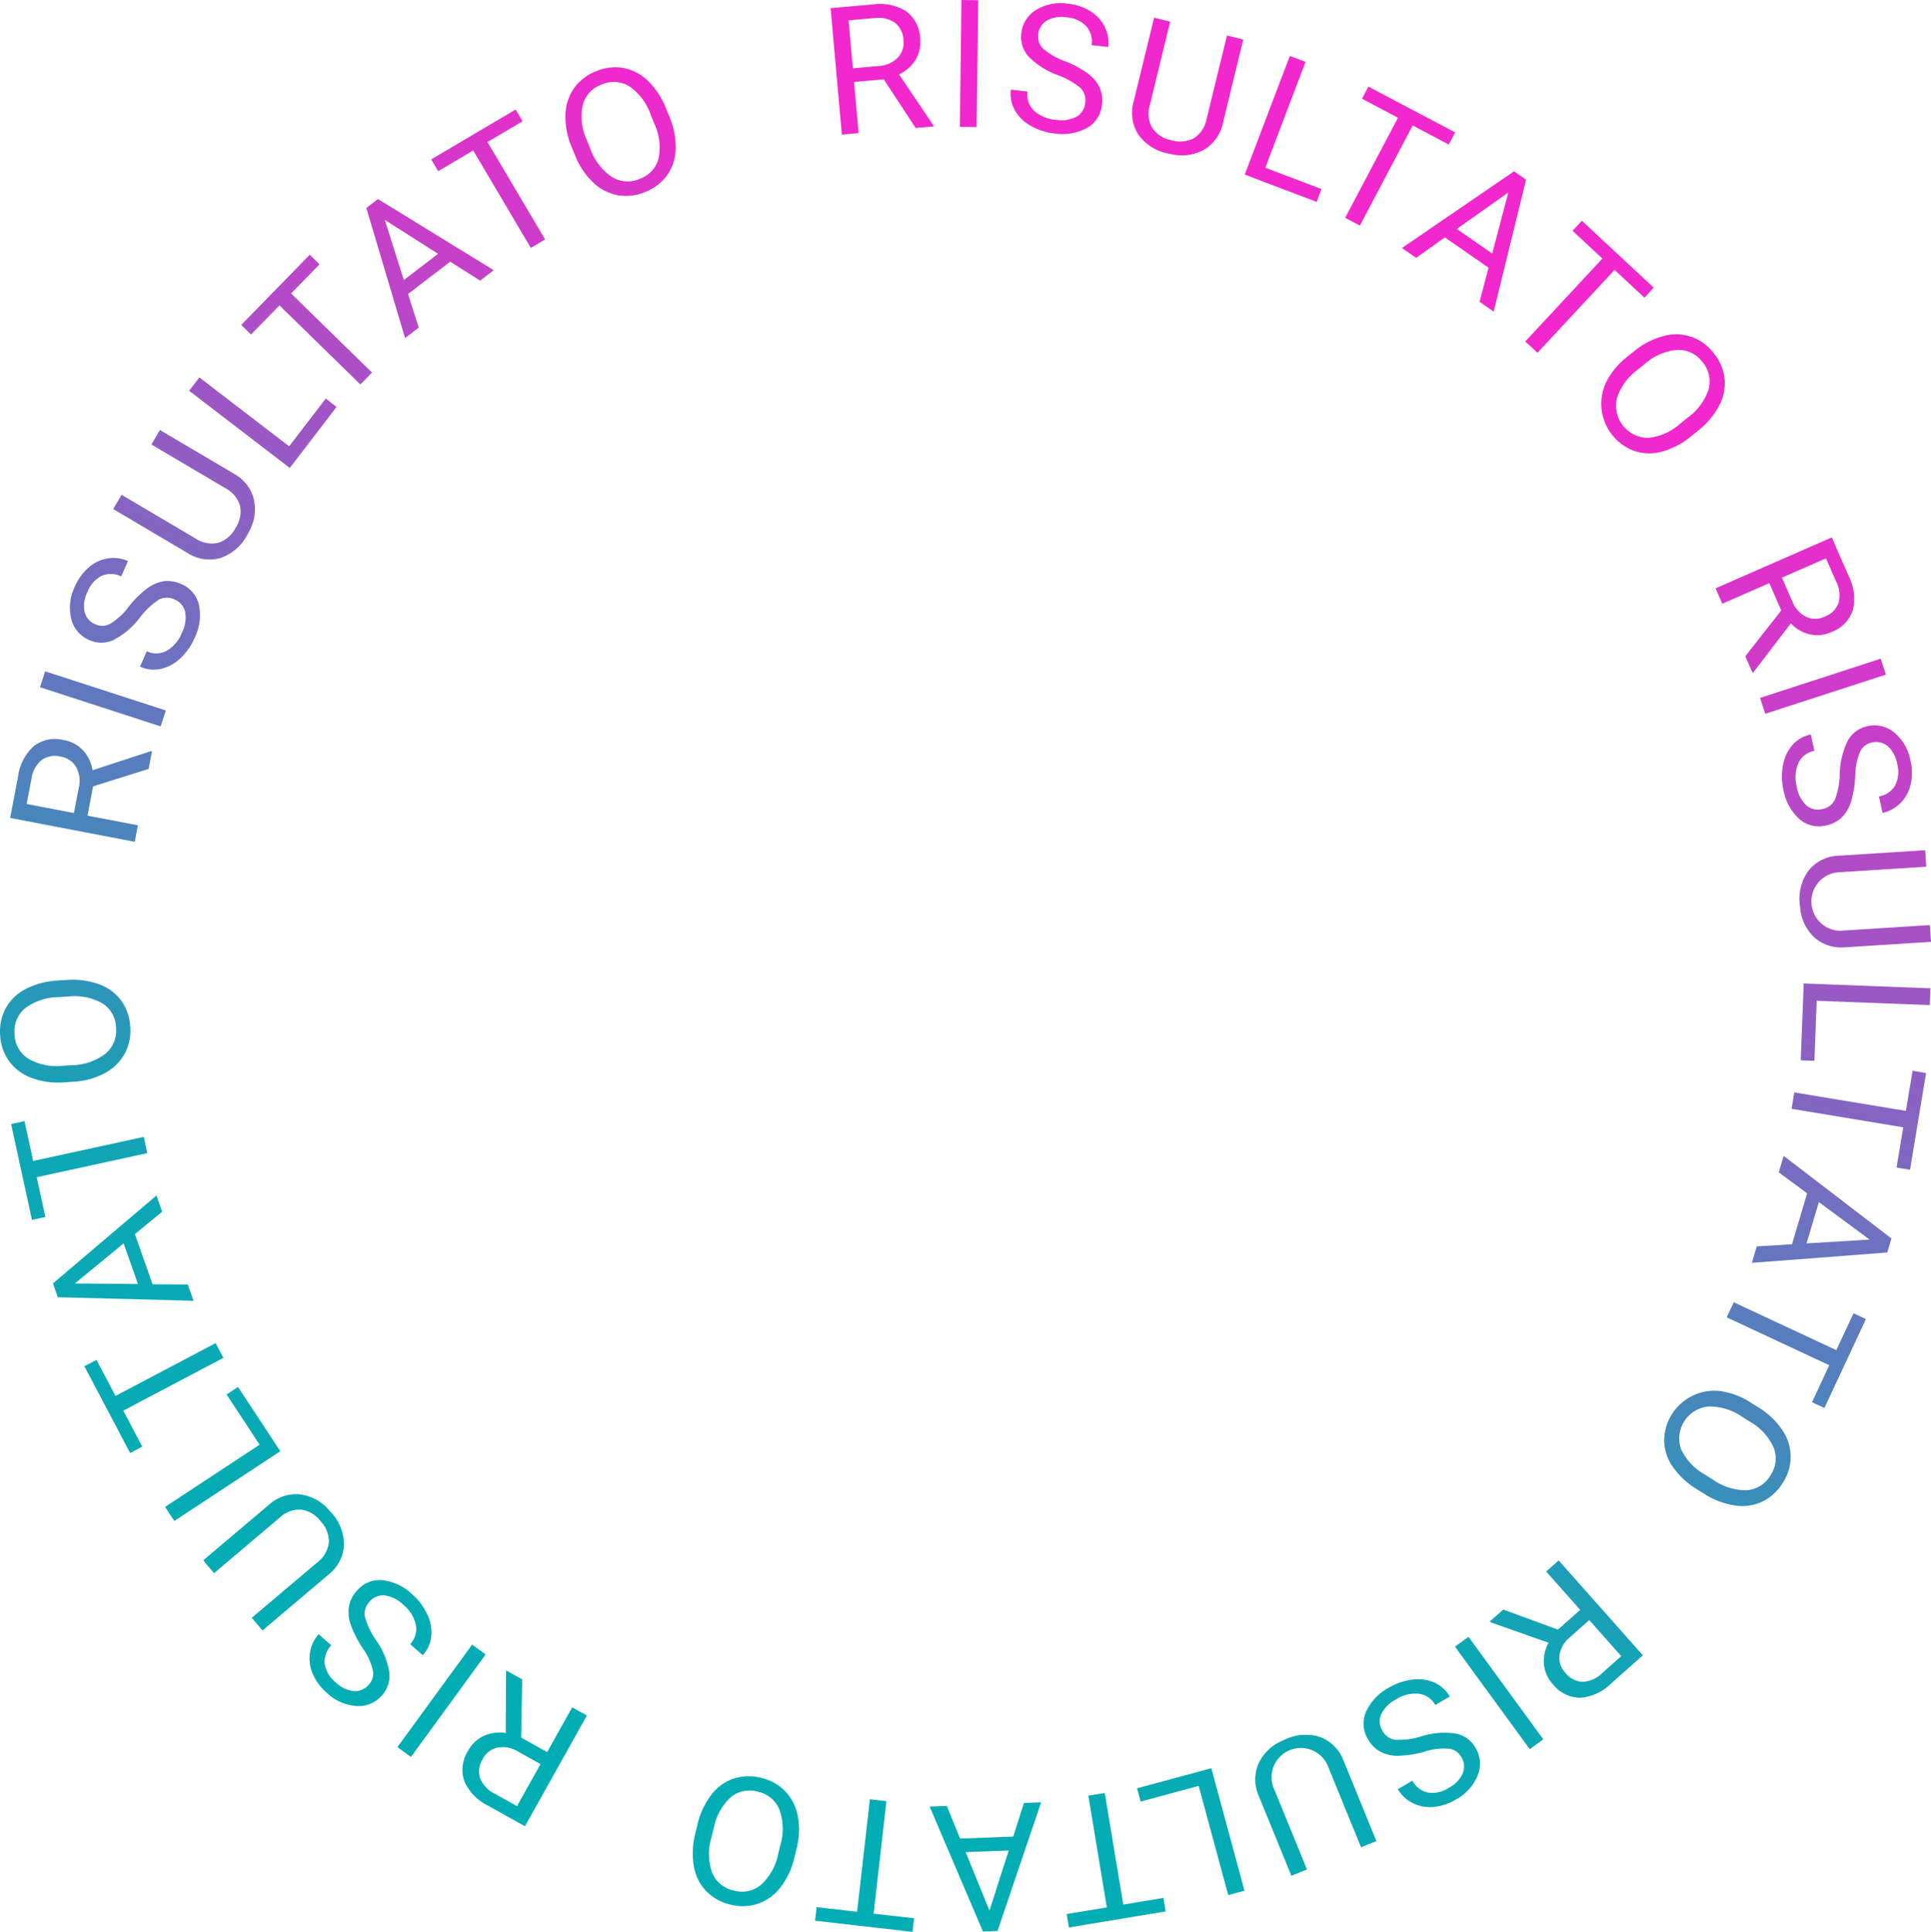 <svg xmlns="http://www.w3.org/2000/svg" xmlns:xlink="http://www.w3.org/1999/xlink" width="195.708" height="195.77" viewBox="0 0 195.708 195.77">
  <defs>
    <linearGradient id="linear-gradient" x1="0.771" y1="0.189" x2="0.5" y2="1" gradientUnits="objectBoundingBox">
      <stop offset="0" stop-color="#f128cd"/>
      <stop offset="0.732" stop-color="#0da7b5"/>
      <stop offset="1" stop-color="#00aeb4"/>
    </linearGradient>
  </defs>
  <g id="RISULTATO" transform="translate(92.806)">
    <path id="Tracciato_603" data-name="Tracciato 603" d="M0,0,1.812-.161,1.8-.266l-3.49-5.169A3.87,3.87,0,0,0-.008-6.922,3.458,3.458,0,0,0,.454-9.064a3.561,3.561,0,0,0-1.42-2.764,5.041,5.041,0,0,0-3.416-.689l-4.24.376L-7.485.665l1.7-.151-.46-5.18,3.008-.267ZM-6.8-10.911l2.586-.229a3.007,3.007,0,0,1,2.1.461,2.328,2.328,0,0,1,.87,1.761,2.212,2.212,0,0,1-.588,1.811,2.935,2.935,0,0,1-1.943.829l-2.595.231Zm13.136-2.04-1.7-.021L4.476-.117l1.7.021ZM16.688-4.07a1.748,1.748,0,0,1,.492,1.527,1.777,1.777,0,0,1-.881,1.4,3.325,3.325,0,0,1-2.106.31,3.621,3.621,0,0,1-2.208-.932,2.212,2.212,0,0,1-.646-1.927L9.645-3.884a3.4,3.4,0,0,0,.391,2.062,4.16,4.16,0,0,0,1.6,1.582,6.046,6.046,0,0,0,2.4.786A5.2,5.2,0,0,0,17.38-.019a3,3,0,0,0,1.5-2.348,3.234,3.234,0,0,0-.241-1.743,3.807,3.807,0,0,0-1.19-1.411,10.524,10.524,0,0,0-2.378-1.273A6.547,6.547,0,0,1,12.924-8.04a1.662,1.662,0,0,1-.511-1.4,1.844,1.844,0,0,1,.872-1.445,3.081,3.081,0,0,1,2.006-.328,3.021,3.021,0,0,1,2,.9A2.347,2.347,0,0,1,17.822-8.4l1.693.193a3.613,3.613,0,0,0-.342-2.021,3.891,3.891,0,0,0-1.436-1.586,5.262,5.262,0,0,0-2.289-.777,4.822,4.822,0,0,0-3.249.629A3.108,3.108,0,0,0,10.708-9.6a2.944,2.944,0,0,0,.731,2.355,7.976,7.976,0,0,0,2.978,1.891A7.652,7.652,0,0,1,16.688-4.07m14.86-5.3L29.482-.906a2.931,2.931,0,0,1-1.254,1.92,2.971,2.971,0,0,1-2.323.224A2.947,2.947,0,0,1,23.961-.031a2.941,2.941,0,0,1-.232-2.288l2.064-8.458-1.63-.4L22.086-2.666A4.074,4.074,0,0,0,22.578.681a4.81,4.81,0,0,0,3,1.9l.441.09a4.608,4.608,0,0,0,3.3-.532A4.1,4.1,0,0,0,31.132-.476L33.2-8.969ZM39.512-6.7,37.919-7.3,33.351,4.715l7.287,2.771.493-1.3L35.436,4.025ZM54.674.445,45.881-4.194l-.647,1.226,3.647,1.924L43.529,9.1l1.491.787L50.373-.257l3.654,1.928ZM57.15,17.613l1.429.991L61.861,5.236l-1.219-.845L49.284,12.16l1.436,1,2.911-2.076,4.427,3.069Zm2.91-11.08-1.626,6.19-3.592-2.49ZM74.8,16.179,67.522,9.4l-.945,1.015L69.6,13.229l-7.815,8.4,1.235,1.149,7.815-8.4,3.024,2.816ZM79.259,30.7a8,8,0,0,0,2.17-2.564,4.8,4.8,0,0,0,.546-2.77,4.977,4.977,0,0,0-1.127-2.589A4.767,4.767,0,0,0,75.729,21.1a7.857,7.857,0,0,0-2.955,1.553l-.723.582a7.618,7.618,0,0,0-2.074,2.527,5.095,5.095,0,0,0,2.878,6.972,4.813,4.813,0,0,0,2.8.055,7.958,7.958,0,0,0,2.967-1.574Zm-1.787-.727a5.738,5.738,0,0,1-3.253,1.43,3.264,3.264,0,0,1-3.149-4.023,5.772,5.772,0,0,1,2.129-2.91l.735-.592a5.65,5.65,0,0,1,3.24-1.391,3,3,0,0,1,2.539,1.2,3.031,3.031,0,0,1,.659,2.769,5.763,5.763,0,0,1-2.157,2.916ZM84.08,53.531l.729,1.667.1-.043L88.695,50.2a3.874,3.874,0,0,0,1.945,1.12,3.466,3.466,0,0,0,2.177-.244,3.557,3.557,0,0,0,2.168-2.226,5.035,5.035,0,0,0-.433-3.458l-1.706-3.9L81.068,46.647l.683,1.562,4.765-2.085,1.21,2.767Zm8.179-9.919L93.3,45.99a3.012,3.012,0,0,1,.231,2.14,2.333,2.333,0,0,1-1.393,1.385,2.212,2.212,0,0,1-1.9.018,2.935,2.935,0,0,1-1.4-1.578l-1.044-2.386Zm6.07,11.782-.523-1.613-12.228,3.97.524,1.612ZM93.165,68.062a1.744,1.744,0,0,1-1.287.957,1.779,1.779,0,0,1-1.61-.381,3.334,3.334,0,0,1-.973-1.894,3.625,3.625,0,0,1,.171-2.391,2.219,2.219,0,0,1,1.616-1.233l-.363-1.665a3.394,3.394,0,0,0-1.826,1.035,4.161,4.161,0,0,0-.982,2.026,6.036,6.036,0,0,0,.03,2.523,5.193,5.193,0,0,0,1.612,2.984,3.006,3.006,0,0,0,2.705.658,3.232,3.232,0,0,0,1.572-.79,3.8,3.8,0,0,0,.953-1.581,10.552,10.552,0,0,0,.438-2.661,6.523,6.523,0,0,1,.489-2.429,1.659,1.659,0,0,1,1.159-.935,1.845,1.845,0,0,1,1.649.36,3.077,3.077,0,0,1,.956,1.793,3.017,3.017,0,0,1-.208,2.187,2.352,2.352,0,0,1-1.639,1.116l.363,1.665a3.623,3.623,0,0,0,1.8-.975,3.892,3.892,0,0,0,1.039-1.871,5.272,5.272,0,0,0,0-2.417,4.83,4.83,0,0,0-1.642-2.873,3.111,3.111,0,0,0-2.713-.652,2.944,2.944,0,0,0-1.993,1.451,7.971,7.971,0,0,0-.83,3.429,7.625,7.625,0,0,1-.486,2.564m9.629,12.711-8.7.551A2.931,2.931,0,0,1,91.89,80.7a2.97,2.97,0,0,1,1.841-5.287l8.688-.551-.106-1.674-8.741.554a4.068,4.068,0,0,0-3.048,1.467,4.81,4.81,0,0,0-.924,3.429l.046.448a4.609,4.609,0,0,0,1.49,2.989,4.1,4.1,0,0,0,3.042.953l8.724-.553Zm-.017,8.107.065-1.7L90,86.689l-.3,7.791,1.385.053.232-6.088Zm-2,16.692,1.625-9.808-1.367-.227-.674,4.068L89.047,97.731l-.275,1.663,11.315,1.875-.676,4.077Zm-15.532,7.763-.5,1.668,13.724-1.049.423-1.422-10.922-8.371-.5,1.676,2.88,2.119-1.536,5.162Zm11.434-.688-6.388.384,1.247-4.189ZM92.1,129.71l4.206-9.008-1.256-.587-1.744,3.736L82.912,119l-.714,1.528,10.393,4.852-1.748,3.745Zm-12.222,8.674a8.01,8.01,0,0,0,3.134,1.207,4.815,4.815,0,0,0,2.8-.394,4.987,4.987,0,0,0,2.076-1.916,4.766,4.766,0,0,0-.093-5.387,7.859,7.859,0,0,0-2.438-2.281l-.786-.491a7.64,7.64,0,0,0-3.068-1.13A5.1,5.1,0,0,0,75.857,133a4.818,4.818,0,0,0,.87,2.667,7.955,7.955,0,0,0,2.461,2.285Zm.1-1.927a5.738,5.738,0,0,1-2.419-2.6,3.265,3.265,0,0,1,2.765-4.295,5.771,5.771,0,0,1,3.448,1.054l.8.5a5.65,5.65,0,0,1,2.377,2.6,3,3,0,0,1-.3,2.794,3.033,3.033,0,0,1-2.4,1.532,5.765,5.765,0,0,1-3.464-1.08ZM59.552,150.138l-1.36,1.207.07.079,5.88,2.078a3.866,3.866,0,0,0-.465,2.2,3.456,3.456,0,0,0,.9,2,3.562,3.562,0,0,0,2.786,1.377,5.041,5.041,0,0,0,3.156-1.479l3.183-2.824-8.533-9.616L63.9,146.282l3.451,3.89-2.258,2Zm11.958,4.723-1.941,1.723a3.014,3.014,0,0,1-1.965.879,2.329,2.329,0,0,1-1.746-.9,2.214,2.214,0,0,1-.605-1.806,2.946,2.946,0,0,1,1.068-1.823l1.949-1.728Zm-9.276,9.425,1.37-1L56.029,152.9l-1.37,1Zm-13.609-.942a1.744,1.744,0,0,1-1.314-.921,1.781,1.781,0,0,1-.144-1.648,3.334,3.334,0,0,1,1.493-1.518,3.616,3.616,0,0,1,2.323-.589,2.21,2.21,0,0,1,1.678,1.146l1.467-.867a3.394,3.394,0,0,0-1.555-1.409,4.168,4.168,0,0,0-2.232-.3,6.048,6.048,0,0,0-2.387.821,5.2,5.2,0,0,0-2.326,2.468,3.005,3.005,0,0,0,.225,2.775A3.235,3.235,0,0,0,47.1,164.55a3.8,3.8,0,0,0,1.8.408,10.487,10.487,0,0,0,2.664-.42,6.515,6.515,0,0,1,2.46-.3,1.658,1.658,0,0,1,1.252.806,1.845,1.845,0,0,1,.176,1.678,3.085,3.085,0,0,1-1.4,1.472,3.019,3.019,0,0,1-2.142.489,2.354,2.354,0,0,1-1.574-1.205l-1.467.867a3.617,3.617,0,0,0,1.493,1.4,3.88,3.88,0,0,0,2.1.4,5.271,5.271,0,0,0,2.294-.761,4.824,4.824,0,0,0,2.211-2.462,3.109,3.109,0,0,0-.233-2.78,2.942,2.942,0,0,0-2-1.436,7.968,7.968,0,0,0-3.517.289,7.633,7.633,0,0,1-2.586.344m-8.972,13.135-3.3-8.068a2.931,2.931,0,0,1-.111-2.291,2.971,2.971,0,0,1,5.6.059l3.292,8.059,1.553-.635-3.312-8.108a4.075,4.075,0,0,0-2.363-2.421,4.812,4.812,0,0,0-3.545.218l-.41.187a4.61,4.61,0,0,0-2.358,2.365,4.1,4.1,0,0,0,.067,3.187l3.306,8.092Zm-7.981,2.6,1.645-.445-3.358-12.41-7.526,2.037L22.8,169.6l5.88-1.591Zm-16.149,3.28,9.808-1.625-.226-1.367-4.068.674L19.162,168.73l-1.664.276,1.875,11.315L15.3,181ZM3.153,170.037l-1.738.067,5.4,12.659,1.482-.056,4.418-13.033-1.747.066-1.081,3.408-5.382.205Zm4.326,10.607-2.417-5.925,4.368-.166ZM-10.2,181.669-.322,182.8l.158-1.377-4.1-.468,1.3-11.4-1.676-.191-1.3,11.4-4.105-.469Zm-12.122-8.89a7.994,7.994,0,0,0-.165,3.355,4.809,4.809,0,0,0,1.25,2.531,4.982,4.982,0,0,0,2.47,1.371,4.888,4.888,0,0,0,2.8-.094,4.918,4.918,0,0,0,2.287-1.682,7.847,7.847,0,0,0,1.4-3.03l.22-.9a7.627,7.627,0,0,0,.111-3.267,4.929,4.929,0,0,0-1.267-2.5,4.913,4.913,0,0,0-2.439-1.363,4.963,4.963,0,0,0-2.818.076,4.817,4.817,0,0,0-2.26,1.662,7.956,7.956,0,0,0-1.4,3.053Zm1.86-.509a5.732,5.732,0,0,1,1.714-3.113,3,3,0,0,1,2.754-.56,3.011,3.011,0,0,1,2.191,1.839,5.768,5.768,0,0,1,.079,3.6l-.224.918a5.64,5.64,0,0,1-1.727,3.073,2.992,2.992,0,0,1-2.747.588,3.026,3.026,0,0,1-2.206-1.8,5.755,5.755,0,0,1-.06-3.627Zm-19.42-15.054-1.587-.888-.052.093-.027,6.236a3.877,3.877,0,0,0-2.227.283,3.46,3.46,0,0,0-1.587,1.51,3.557,3.557,0,0,0-.384,3.083,5.04,5.04,0,0,0,2.435,2.494L-39.6,172.1l6.273-11.222-1.488-.831-2.537,4.539-2.636-1.473Zm-.525,12.846-2.266-1.266a3.014,3.014,0,0,1-1.477-1.566,2.334,2.334,0,0,1,.273-1.945,2.213,2.213,0,0,1,1.506-1.164,2.938,2.938,0,0,1,2.073.408l2.273,1.271Zm-12.121-5.985,1.37,1,7.575-10.387-1.37-1Zm-3.3-13.2a1.747,1.747,0,0,1,.475-1.533,1.779,1.779,0,0,1,1.525-.641,3.327,3.327,0,0,1,1.9.956,3.621,3.621,0,0,1,1.272,2.032,2.211,2.211,0,0,1-.578,1.948l1.275,1.131a3.4,3.4,0,0,0,.865-1.912,4.16,4.16,0,0,0-.4-2.215A6.026,6.026,0,0,0-51,148.622a5.2,5.2,0,0,0-3.061-1.459,3,3,0,0,0-2.573,1.064,3.241,3.241,0,0,0-.8,1.564,3.812,3.812,0,0,0,.163,1.839,10.513,10.513,0,0,0,1.216,2.408,6.555,6.555,0,0,1,1.037,2.25,1.662,1.662,0,0,1-.385,1.439,1.846,1.846,0,0,1-1.544.681,3.082,3.082,0,0,1-1.83-.884,3.019,3.019,0,0,1-1.121-1.889,2.349,2.349,0,0,1,.666-1.868l-1.275-1.131a3.616,3.616,0,0,0-.881,1.851,3.894,3.894,0,0,0,.264,2.123,5.271,5.271,0,0,0,1.427,1.951,4.825,4.825,0,0,0,3.021,1.352,3.109,3.109,0,0,0,2.575-1.073,2.944,2.944,0,0,0,.754-2.347,7.968,7.968,0,0,0-1.351-3.259,7.639,7.639,0,0,1-1.12-2.357m-15.294-4.427,6.655-5.627a2.936,2.936,0,0,1,2.145-.813,2.974,2.974,0,0,1,2.009,1.186,2.955,2.955,0,0,1,.824,2.171,2.938,2.938,0,0,1-1.16,1.986l-6.648,5.621,1.084,1.282,6.688-5.656a4.074,4.074,0,0,0,1.573-3,4.81,4.81,0,0,0-1.3-3.3l-.3-.332a4.608,4.608,0,0,0-2.978-1.512,4.1,4.1,0,0,0-3.01,1.048l-6.675,5.644Zm-4.96-6.711.937,1.423,10.739-7.068-4.287-6.513-1.158.763,3.35,5.088Zm-8.18-14.255,4.64,8.793,1.226-.647-1.924-3.647,10.144-5.352-.787-1.492L-81.1,128.492l-1.929-3.655Zm7.883-15.665-.578-1.641-10.492,8.91.493,1.4,13.757.36-.581-1.649-3.575-.024-1.789-5.08Zm-8.85,7.273,4.944-4.063,1.452,4.123Zm-6.459-16.156,2.115,9.714,1.354-.295-.877-4.029,11.207-2.44-.358-1.647-11.207,2.439-.879-4.037Zm4.758-14.545a7.979,7.979,0,0,0-3.251.843,4.8,4.8,0,0,0-2.044,1.948,4.979,4.979,0,0,0-.573,2.765,4.894,4.894,0,0,0,.924,2.645,4.918,4.918,0,0,0,2.288,1.682,7.859,7.859,0,0,0,3.31.436l.925-.059a7.626,7.626,0,0,0,3.152-.868,4.922,4.922,0,0,0,2.008-1.954,4.913,4.913,0,0,0,.575-2.735,4.963,4.963,0,0,0-.912-2.667,4.814,4.814,0,0,0-2.26-1.661,7.942,7.942,0,0,0-3.332-.426Zm1.041,1.624a5.736,5.736,0,0,1,3.482.708,3,3,0,0,1,1.354,2.462,3.007,3.007,0,0,1-1.1,2.64,5.765,5.765,0,0,1-3.417,1.15l-.943.06a5.64,5.64,0,0,1-3.448-.733,3,3,0,0,1-1.381-2.447,3.029,3.029,0,0,1,1.058-2.641,5.765,5.765,0,0,1,3.445-1.139Zm8.137-23.065.342-1.786-.1-.02-5.927,1.939a3.873,3.873,0,0,0-.97-2.025,3.467,3.467,0,0,0-1.933-1.031,3.558,3.558,0,0,0-3.047.608,5.036,5.036,0,0,0-1.6,3.1l-.8,4.18,12.626,2.419.321-1.674-5.108-.978.568-2.966ZM-90.106,68.5l.488-2.55A3.013,3.013,0,0,1-88.6,64.054a2.328,2.328,0,0,1,1.932-.354,2.215,2.215,0,0,1,1.58,1.063,2.939,2.939,0,0,1,.265,2.1l-.491,2.558Zm1.878-13.441-.523,1.612,12.227,3.97L-76,59.026ZM-76.722,47.8a1.748,1.748,0,0,1,1.6-.021,1.777,1.777,0,0,1,1.081,1.253,3.341,3.341,0,0,1-.323,2.1A3.623,3.623,0,0,1-75.9,52.973a2.215,2.215,0,0,1-2.031.051l-.683,1.561a3.383,3.383,0,0,0,2.085.233,4.161,4.161,0,0,0,1.984-1.064,6.048,6.048,0,0,0,1.456-2.062,5.194,5.194,0,0,0,.444-3.362,3,3,0,0,0-1.8-2.119,3.235,3.235,0,0,0-1.736-.283,3.811,3.811,0,0,0-1.7.722,10.573,10.573,0,0,0-1.916,1.9,6.54,6.54,0,0,1-1.821,1.68,1.657,1.657,0,0,1-1.487.077,1.842,1.842,0,0,1-1.124-1.258,3.081,3.081,0,0,1,.277-2.013,3.02,3.02,0,0,1,1.451-1.65,2.351,2.351,0,0,1,1.982.058l.683-1.561a3.609,3.609,0,0,0-2.032-.268,3.9,3.9,0,0,0-1.938.906,5.271,5.271,0,0,0-1.416,1.959,4.821,4.821,0,0,0-.355,3.29,3.108,3.108,0,0,0,1.815,2.119,2.941,2.941,0,0,0,2.465-.006,7.967,7.967,0,0,0,2.683-2.29,7.67,7.67,0,0,1,1.9-1.792m-.746-15.732,7.5,4.435a2.934,2.934,0,0,1,1.474,1.758,2.971,2.971,0,0,1-.46,2.287,2.948,2.948,0,0,1-1.779,1.492,2.936,2.936,0,0,1-2.257-.442l-7.5-4.43-.853,1.444,7.54,4.457a4.073,4.073,0,0,0,3.345.5,4.811,4.811,0,0,0,2.692-2.316l.214-.4a4.605,4.605,0,0,0,.449-3.309,4.106,4.106,0,0,0-1.98-2.5L-76.6,30.6Zm4.86-6.794-1.036,1.353,10.2,7.822,4.744-6.188-1.1-.843-3.707,4.835Zm11.189-12.432-6.946,7.114.992.968,2.881-2.95,8.206,8.013,1.178-1.207-8.206-8.013,2.887-2.956Zm17.264,2.623,1.38-1.058L-54.5,7.2l-1.177.9,3.926,13.19,1.387-1.064-1.086-3.406,4.274-3.277Zm-9.66-6.156,5.4,3.439-3.468,2.66ZM-40.543-1.876-49.1,3.184l.705,1.193,3.55-2.1,5.837,9.873,1.451-.859L-43.4,1.42l3.557-2.1Zm15.256-.074a7.976,7.976,0,0,0-1.836-2.812,4.808,4.808,0,0,0-2.5-1.317,4.98,4.98,0,0,0-2.8.34A4.89,4.89,0,0,0-34.636-4.02a4.92,4.92,0,0,0-.865,2.7,7.862,7.862,0,0,0,.643,3.277l.35.858A7.636,7.636,0,0,0-32.68,5.53a4.929,4.929,0,0,0,2.493,1.28,4.916,4.916,0,0,0,2.775-.328,4.96,4.96,0,0,0,2.237-1.715A4.816,4.816,0,0,0-24.321,2.1,7.948,7.948,0,0,0-24.98-1.2Zm-1.207,1.5a5.74,5.74,0,0,1,.439,3.526,3,3,0,0,1-1.9,2.07,3.007,3.007,0,0,1-2.853-.2,5.768,5.768,0,0,1-2.18-2.872l-.357-.875a5.643,5.643,0,0,1-.406-3.5,3,3,0,0,1,1.88-2.088,3.028,3.028,0,0,1,2.841.16,5.757,5.757,0,0,1,2.177,2.9Z" transform="translate(0 12.972)" fill="url(#linear-gradient)"/>
  </g>
</svg>
